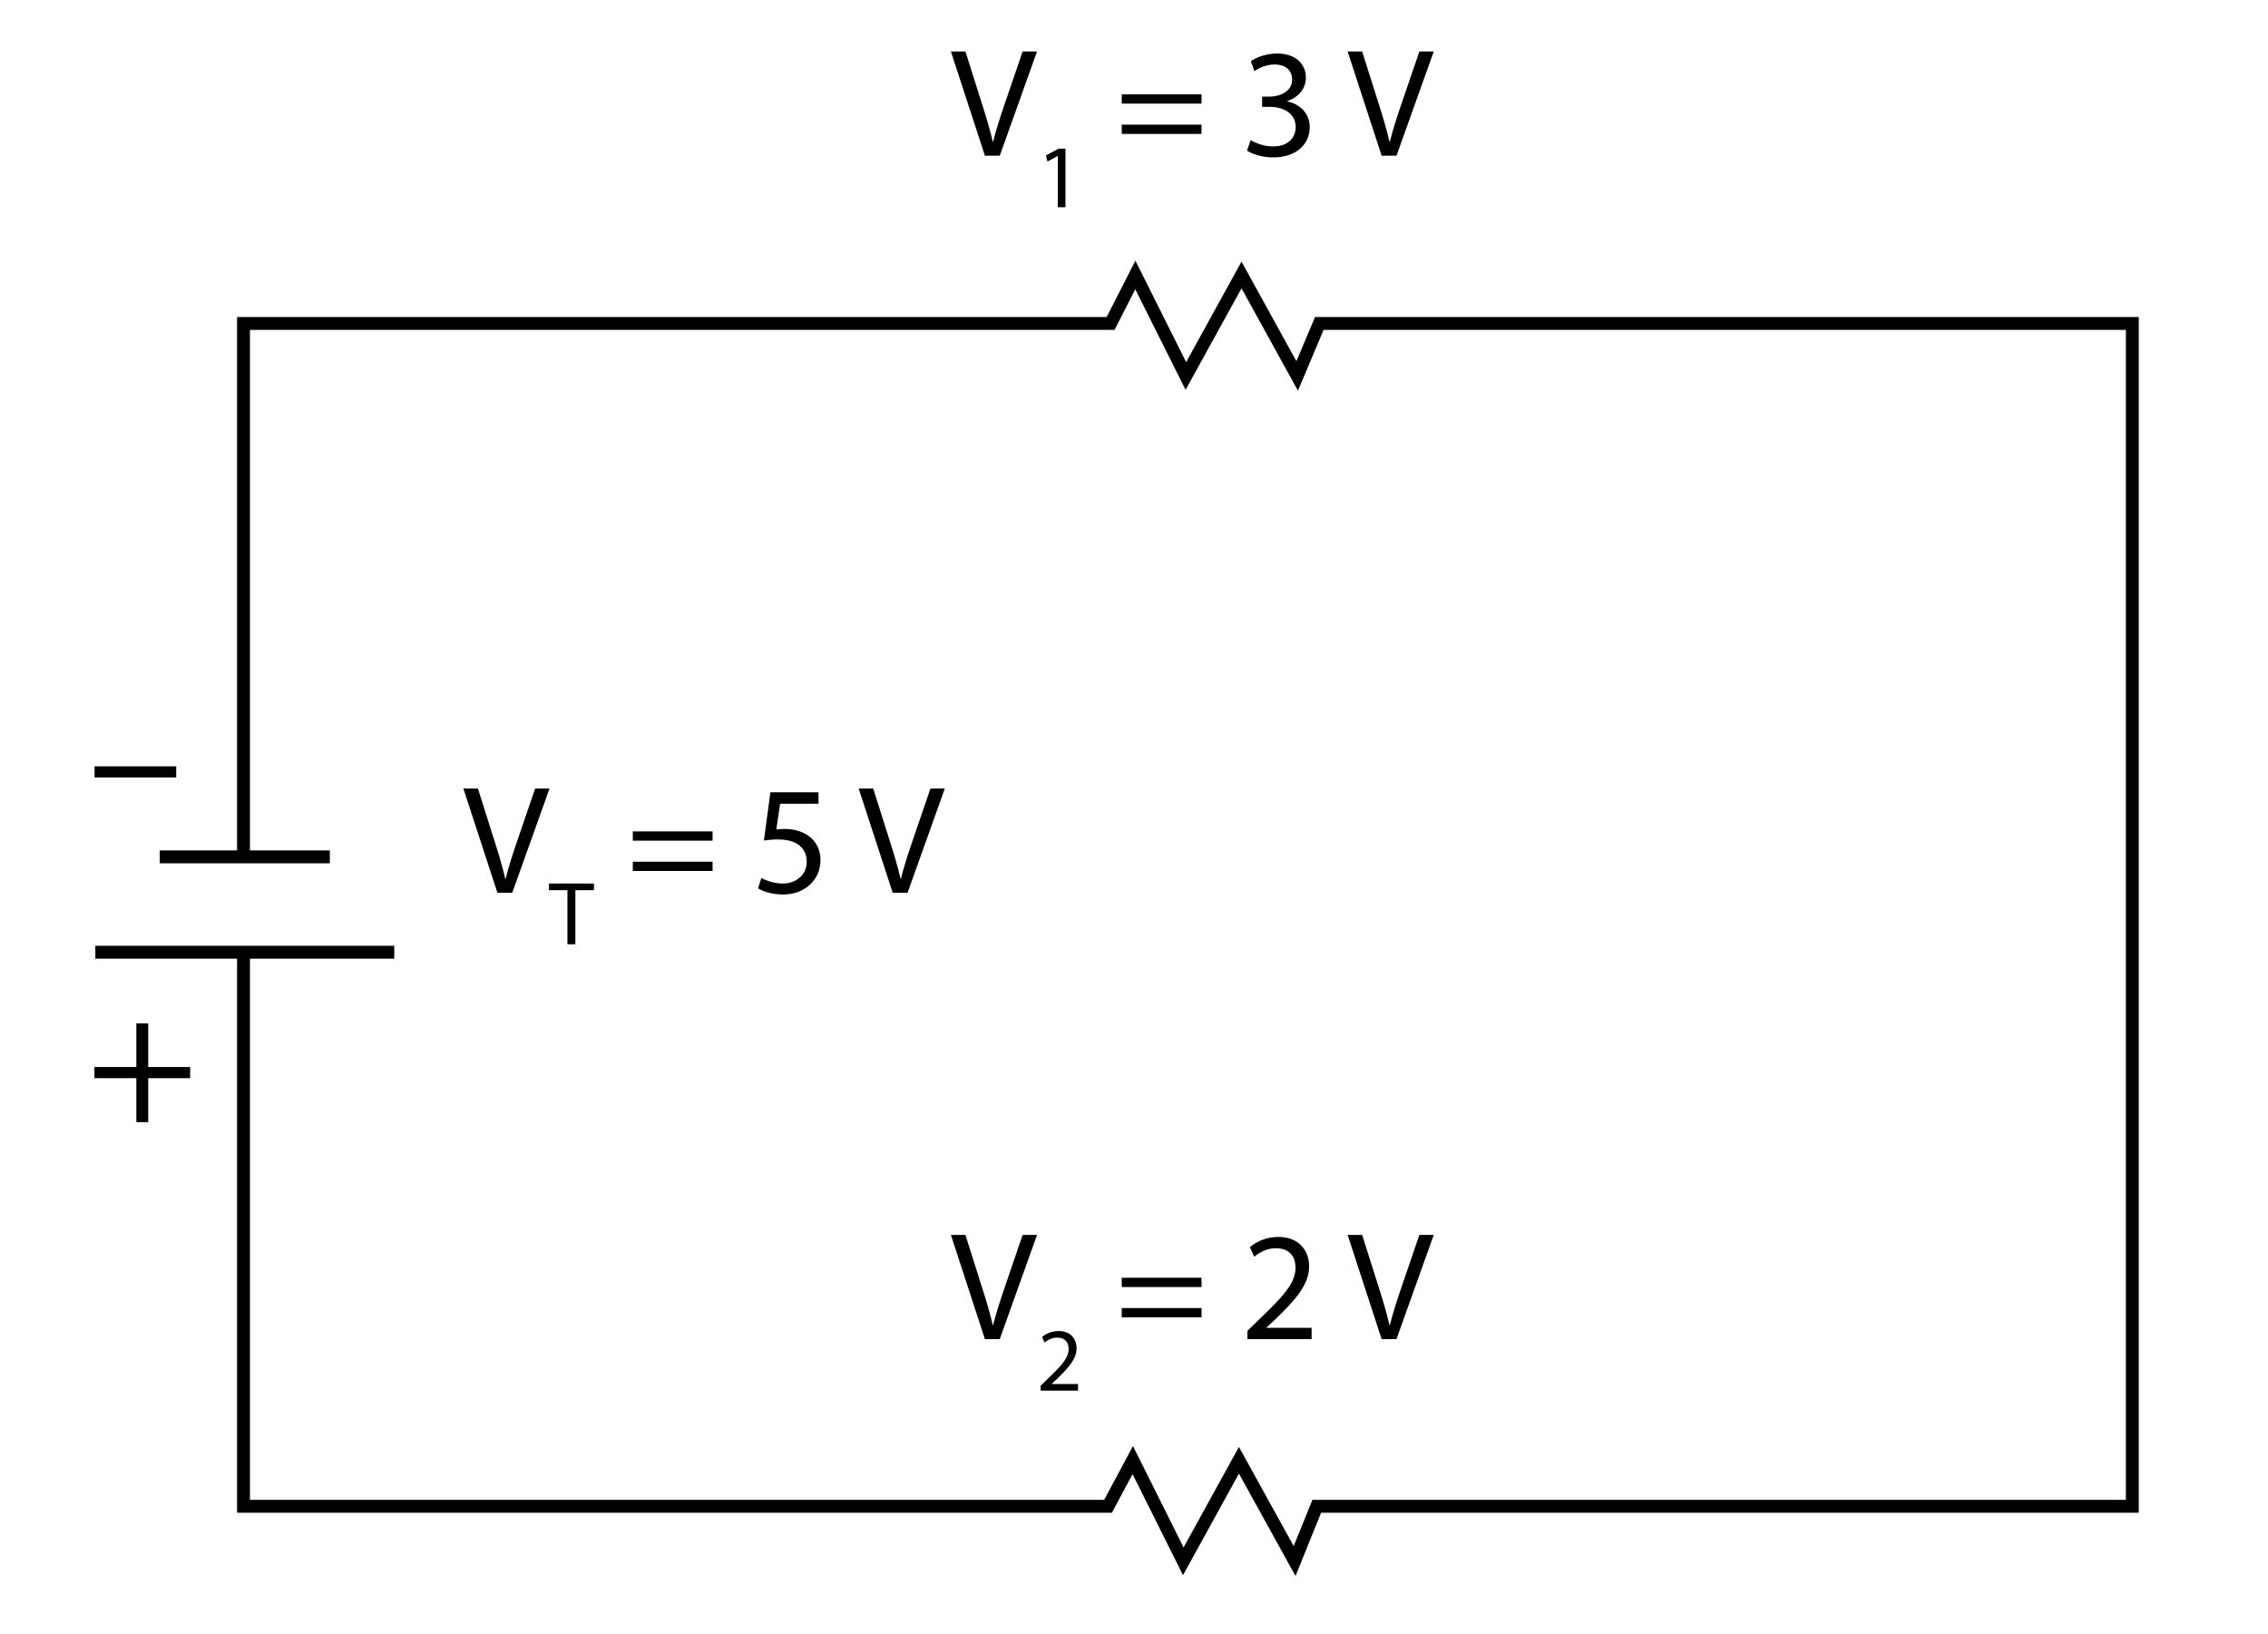 <?xml version="1.0" encoding="utf-8"?>
<!-- Generator: Adobe Illustrator 16.0.4, SVG Export Plug-In . SVG Version: 6.00 Build 0)  -->
<!DOCTYPE svg PUBLIC "-//W3C//DTD SVG 1.1//EN" "http://www.w3.org/Graphics/SVG/1.1/DTD/svg11.dtd">
<svg version="1.1" id="Layer_1" xmlns="http://www.w3.org/2000/svg" xmlns:xlink="http://www.w3.org/1999/xlink" x="0px" y="0px"
	 width="880.152px" height="633.969px" viewBox="0 0 880.152 633.969" enable-background="new 0 0 880.152 633.969"
	 xml:space="preserve">
<line fill="none" stroke="#000000" stroke-width="5" stroke-miterlimit="10" x1="62" y1="332.5" x2="128" y2="332.5"/>
<line fill="none" stroke="#000000" stroke-width="5" stroke-miterlimit="10" x1="37" y1="369.5" x2="153" y2="369.5"/>
<g>
	<path d="M382.22,519.641l-13.199-40.439h5.64l6.3,19.92c1.739,5.459,3.239,10.379,4.319,15.119h0.12
		c1.14-4.68,2.82-9.779,4.62-15.059l6.84-19.98h5.579l-14.459,40.439H382.22L382.22,519.641z"/>
	<path d="M403.834,539.622v-1.889l2.413-2.346c5.806-5.523,8.429-8.463,8.464-11.891c0-2.309-1.119-4.441-4.512-4.441
		c-2.063,0-3.777,1.051-4.826,1.926l-0.979-2.168c1.572-1.33,3.812-2.311,6.435-2.311c4.896,0,6.96,3.357,6.96,6.609
		c0,4.197-3.043,7.59-7.834,12.205l-1.818,1.68v0.07h10.212v2.553h-14.515V539.622z"/>
	<path d="M435.323,499.422v-3.602h30.959v3.602H435.323z M435.323,511.18v-3.6h30.959v3.6H435.323z"/>
	<path d="M484.103,519.641v-3.24l4.141-4.02c9.959-9.48,14.459-14.52,14.52-20.4c0-3.959-1.92-7.619-7.738-7.619
		c-3.541,0-6.48,1.801-8.281,3.301l-1.68-3.721c2.699-2.279,6.539-3.959,11.039-3.959c8.4,0,11.939,5.76,11.939,11.34
		c0,7.199-5.221,13.018-13.439,20.938l-3.119,2.881v0.119h17.52v4.381H484.103L484.103,519.641z"/>
	<path d="M536.181,519.641l-13.199-40.439h5.641l6.299,19.92c1.74,5.459,3.24,10.379,4.32,15.119h0.119
		c1.141-4.68,2.82-9.779,4.621-15.059l6.84-19.98h5.58l-14.461,40.439H536.181L536.181,519.641z"/>
</g>
<g>
	<path d="M382.22,60.422l-13.199-40.438h5.64l6.3,19.919c1.74,5.46,3.24,10.38,4.32,15.12h0.119c1.141-4.681,2.82-9.78,4.62-15.06
		l6.84-19.979h5.579L387.98,60.422H382.22z"/>
	<path d="M410.514,60.538h-0.068l-3.952,2.134l-0.595-2.343l4.967-2.658h2.623v22.732h-2.975V60.538z"/>
	<path d="M435.324,40.204v-3.601h30.958v3.601H435.324z M435.324,51.962v-3.6h30.958v3.6H435.324z"/>
	<path d="M485.363,54.363c1.5,0.96,4.979,2.46,8.641,2.46c6.779,0,8.879-4.32,8.818-7.56c-0.061-5.46-4.979-7.8-10.08-7.8h-2.939
		v-3.96h2.939c3.84,0,8.701-1.98,8.701-6.6c0-3.12-1.98-5.88-6.842-5.88c-3.119,0-6.119,1.38-7.799,2.58l-1.381-3.84
		c2.041-1.5,6-3,10.199-3c7.68,0,11.16,4.56,11.16,9.3c0,4.02-2.4,7.439-7.199,9.18v0.119c4.799,0.96,8.699,4.561,8.699,10.021
		c0,6.239-4.859,11.699-14.221,11.699c-4.379,0-8.219-1.38-10.139-2.64L485.363,54.363z"/>
	<path d="M536.181,60.422l-13.199-40.438h5.641l6.301,19.919c1.738,5.46,3.238,10.38,4.318,15.12h0.121
		c1.139-4.681,2.818-9.78,4.619-15.06l6.84-19.979h5.58l-14.459,40.438H536.181z"/>
</g>
<g>
	<path d="M193.032,346.438l-13.199-40.439h5.64l6.3,19.919c1.74,5.459,3.24,10.379,4.32,15.119h0.119
		c1.141-4.68,2.82-9.779,4.62-15.059l6.84-19.98h5.58l-14.46,40.439H193.032z"/>
	<path d="M220.207,345.432h-7.169v-2.588h17.451v2.588h-7.204v20.984h-3.078V345.432z"/>
	<path d="M245.577,326.217v-3.6h30.958v3.6H245.577z M245.577,337.977v-3.6h30.958v3.6H245.577z"/>
	<path d="M317.635,311.878h-14.879l-1.5,10.021c0.899-0.121,1.739-0.24,3.18-0.24c3,0,6,0.66,8.399,2.1
		c3.06,1.74,5.58,5.102,5.58,10.021c0,7.619-6.06,13.318-14.52,13.318c-4.26,0-7.859-1.199-9.72-2.4l1.32-4.02
		c1.62,0.959,4.8,2.16,8.34,2.16c4.979,0,9.239-3.24,9.239-8.461c-0.061-5.039-3.42-8.639-11.22-8.639
		c-2.22,0-3.96,0.238-5.399,0.42l2.52-18.719h18.659L317.635,311.878L317.635,311.878z"/>
	<path d="M346.435,346.438l-13.2-40.439h5.641l6.3,19.919c1.739,5.459,3.239,10.379,4.319,15.119h0.12
		c1.14-4.68,2.819-9.779,4.62-15.059l6.839-19.98h5.58l-14.459,40.439H346.435z"/>
</g>
<g>
	<polyline fill="none" stroke="#000000" stroke-width="5" stroke-miterlimit="10" points="94.5,332 94.5,125.5 431,125.5 
		440.599,106.706 460.201,145.888 481.8,106.706 503.4,145.888 512,125.5 827.5,125.5 827.5,281 827.5,434 827.5,584.5 511,584.5 
		502.4,605.764 480.8,566.643 459.201,605.858 439.6,566.565 430,584.5 94.5,584.5 94.5,370 	"/>
</g>
<g enable-background="new    ">
	<path d="M57.522,397.13v16.922h16.273v4.32H57.522v17.065h-4.608v-17.065H36.64v-4.32h16.273V397.13H57.522z"/>
</g>
<g enable-background="new    ">
	<path d="M68.381,297.363v4.321H36.698v-4.321H68.381z"/>
</g>
</svg>
